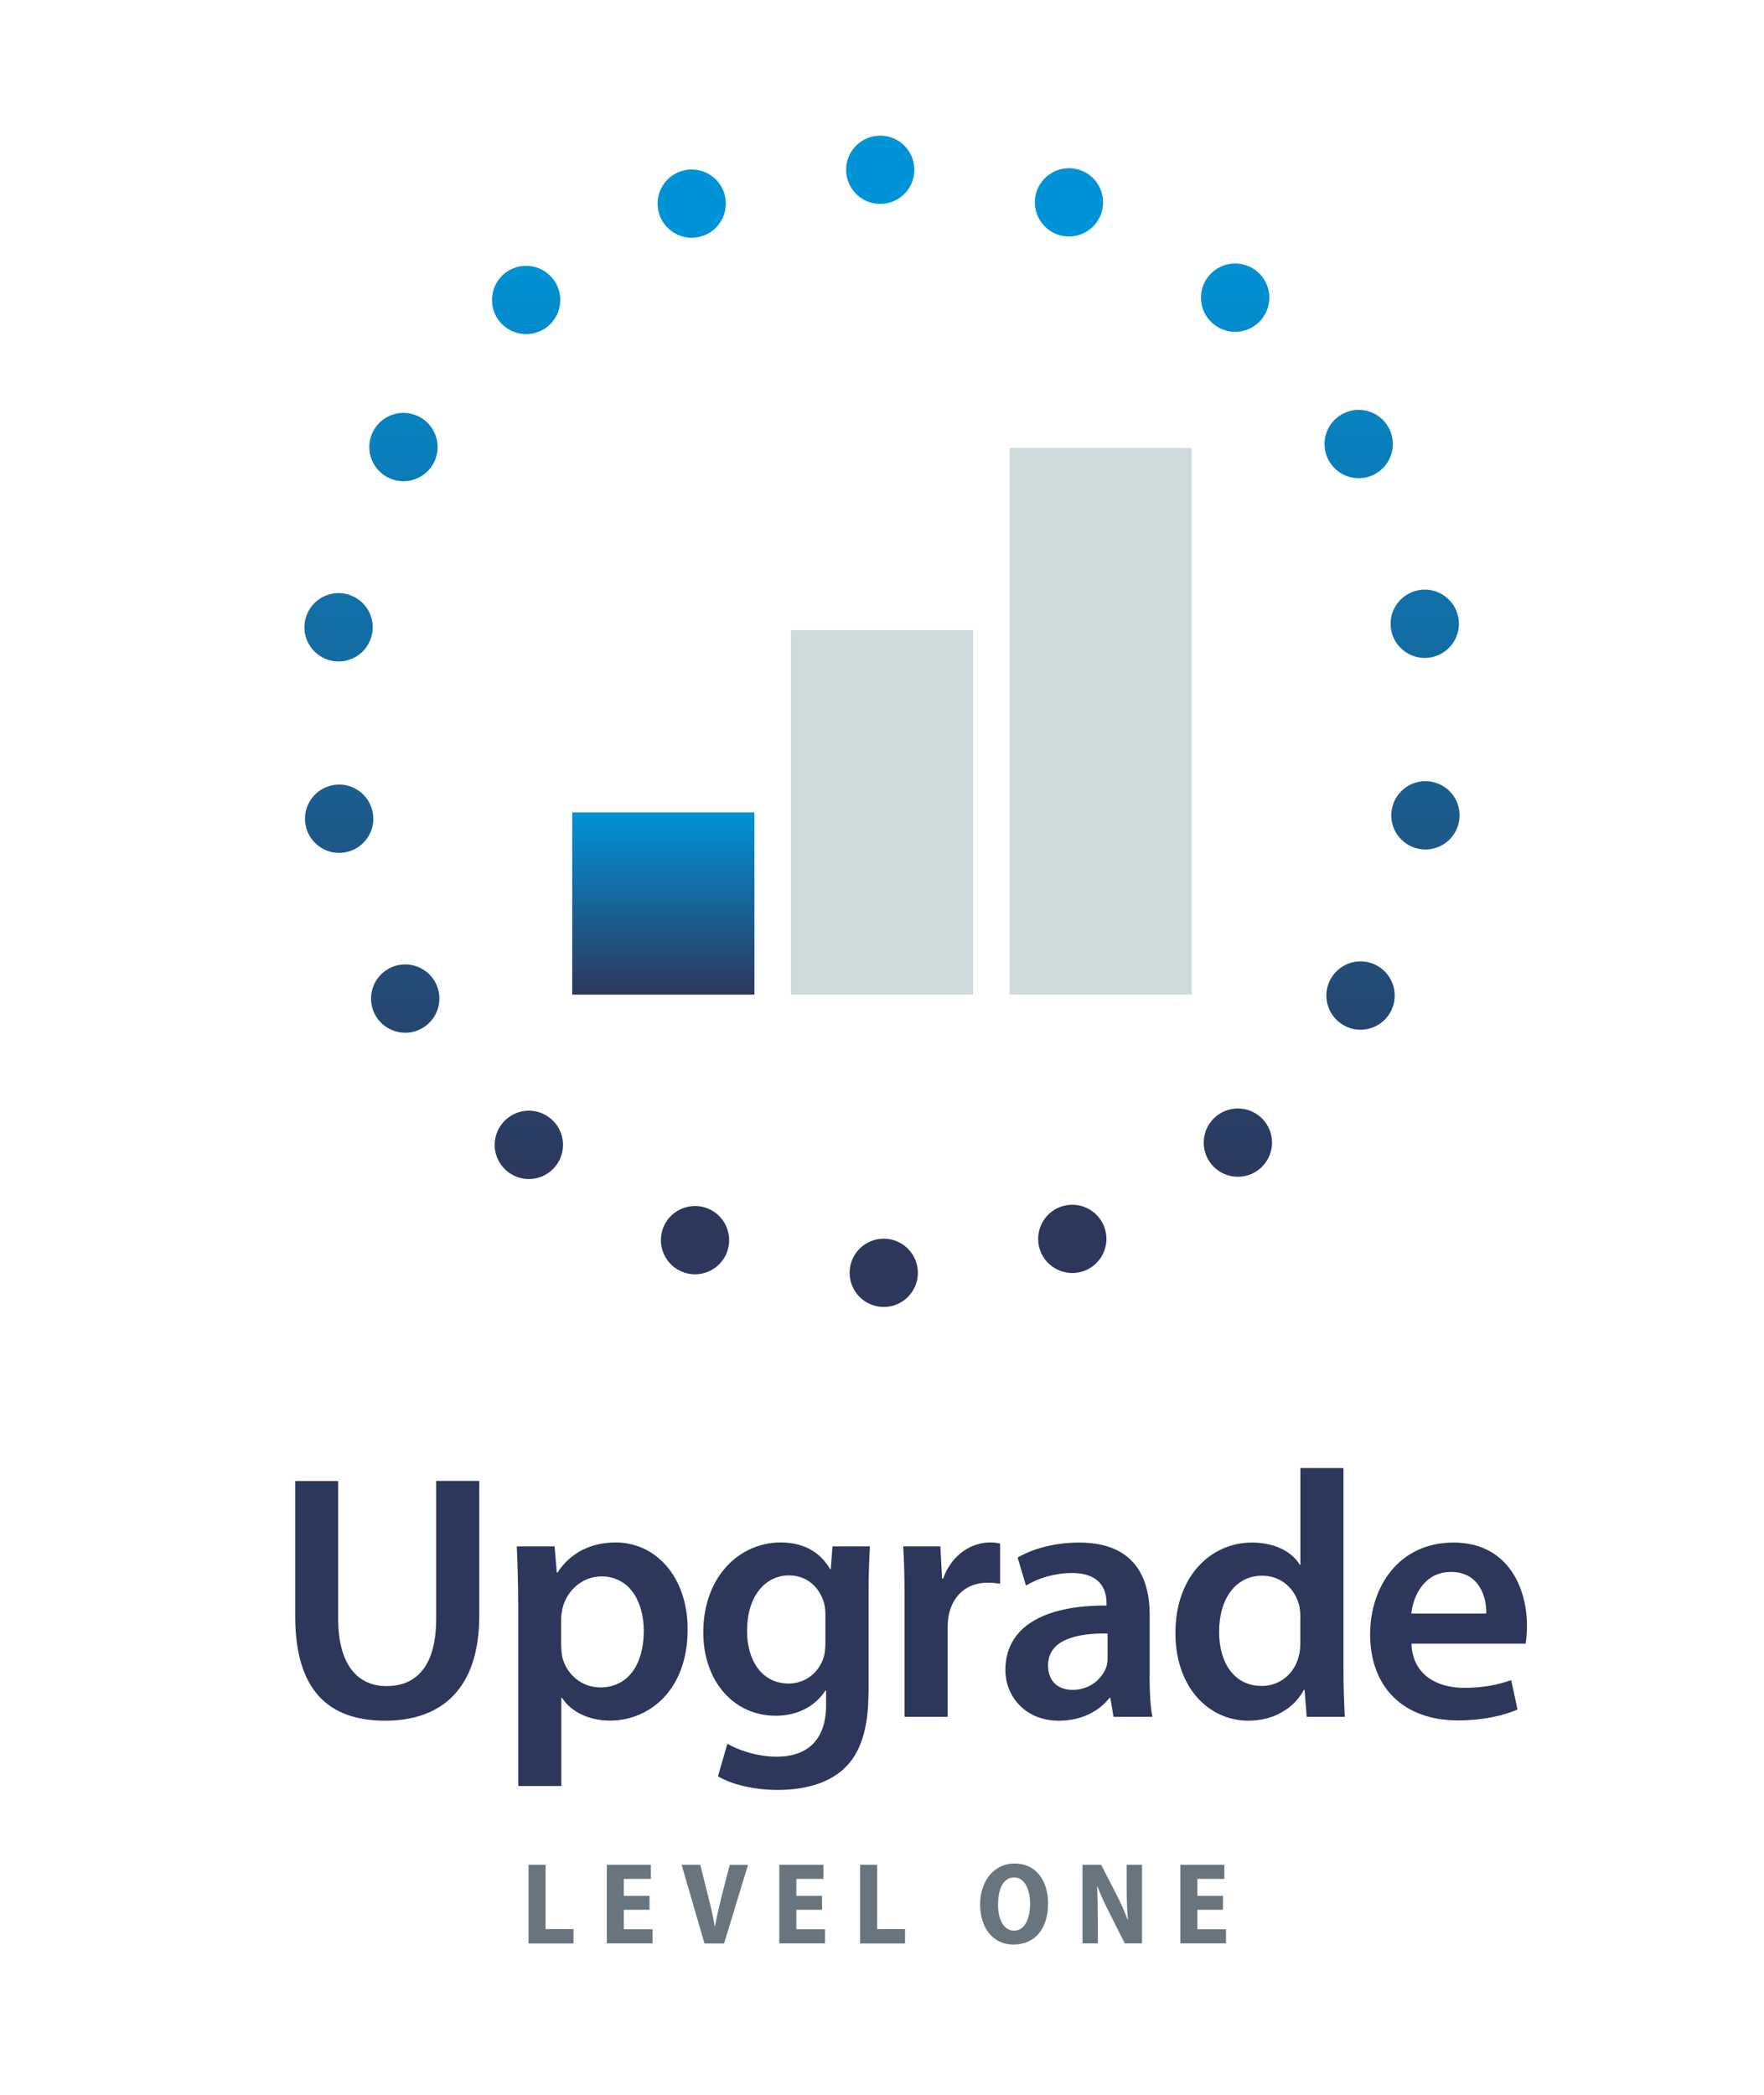 <?xml version="1.0" encoding="UTF-8"?><svg id="Layer_2" xmlns="http://www.w3.org/2000/svg" xmlns:xlink="http://www.w3.org/1999/xlink" viewBox="0 0 181.42 215.43"><defs><style>.cls-1{fill:url(#New_Gradient_Swatch_4);}.cls-1,.cls-2,.cls-3,.cls-4,.cls-5,.cls-6,.cls-7,.cls-8,.cls-9,.cls-10,.cls-11,.cls-12,.cls-13,.cls-14,.cls-15,.cls-16,.cls-17,.cls-18,.cls-19,.cls-20,.cls-21,.cls-22,.cls-23{stroke-width:0px;}.cls-2{fill:url(#linear-gradient);}.cls-3{fill:url(#linear-gradient-11);}.cls-4{fill:url(#linear-gradient-12);}.cls-5{fill:url(#linear-gradient-13);}.cls-6{fill:url(#linear-gradient-10);}.cls-7{fill:url(#linear-gradient-17);}.cls-8{fill:url(#linear-gradient-16);}.cls-9{fill:url(#linear-gradient-15);}.cls-10{fill:url(#linear-gradient-18);}.cls-11{fill:url(#linear-gradient-14);}.cls-12{fill:url(#linear-gradient-4);}.cls-13{fill:url(#linear-gradient-2);}.cls-14{fill:url(#linear-gradient-3);}.cls-15{fill:url(#linear-gradient-8);}.cls-16{fill:url(#linear-gradient-9);}.cls-17{fill:url(#linear-gradient-7);}.cls-18{fill:url(#linear-gradient-5);}.cls-19{fill:url(#linear-gradient-6);}.cls-20{fill:#2d365b;}.cls-21{fill:#cfdadc;}.cls-22{fill:#fff;}.cls-23{fill:#68757e;}</style><linearGradient id="linear-gradient" x1="90.53" y1="25.04" x2="90.53" y2="122.52" gradientUnits="userSpaceOnUse"><stop offset="0" stop-color="#0093d7"/><stop offset="1" stop-color="#2d365b"/></linearGradient><linearGradient id="linear-gradient-2" x1="90.89" y1="25.04" x2="90.89" y2="122.52" xlink:href="#linear-gradient"/><linearGradient id="linear-gradient-3" x1="71.14" y1="25.04" x2="71.14" y2="122.52" xlink:href="#linear-gradient"/><linearGradient id="linear-gradient-4" x1="110.28" y1="25.04" x2="110.28" y2="122.52" xlink:href="#linear-gradient"/><linearGradient id="linear-gradient-5" x1="54.11" y1="25.04" x2="54.11" y2="122.52" xlink:href="#linear-gradient"/><linearGradient id="linear-gradient-6" x1="127.31" y1="25.04" x2="127.31" y2="122.52" xlink:href="#linear-gradient"/><linearGradient id="linear-gradient-7" x1="41.5" y1="25.04" x2="41.5" y2="122.52" xlink:href="#linear-gradient"/><linearGradient id="linear-gradient-8" x1="139.92" y1="25.04" x2="139.92" y2="122.52" xlink:href="#linear-gradient"/><linearGradient id="linear-gradient-9" x1="34.82" y1="25.04" x2="34.82" y2="122.52" xlink:href="#linear-gradient"/><linearGradient id="linear-gradient-10" x1="146.6" y1="25.04" x2="146.6" y2="122.52" xlink:href="#linear-gradient"/><linearGradient id="linear-gradient-11" x1="34.88" y1="25.04" x2="34.88" y2="122.52" xlink:href="#linear-gradient"/><linearGradient id="linear-gradient-12" x1="146.53" y1="25.04" x2="146.53" y2="122.52" xlink:href="#linear-gradient"/><linearGradient id="linear-gradient-13" x1="41.68" y1="25.04" x2="41.68" y2="122.52" xlink:href="#linear-gradient"/><linearGradient id="linear-gradient-14" x1="139.74" y1="25.04" x2="139.74" y2="122.52" xlink:href="#linear-gradient"/><linearGradient id="linear-gradient-15" x1="54.39" y1="25.04" x2="54.39" y2="122.52" xlink:href="#linear-gradient"/><linearGradient id="linear-gradient-16" x1="127.03" y1="25.04" x2="127.03" y2="122.52" xlink:href="#linear-gradient"/><linearGradient id="linear-gradient-17" x1="71.48" y1="25.04" x2="71.48" y2="122.52" xlink:href="#linear-gradient"/><linearGradient id="linear-gradient-18" x1="109.94" y1="25.04" x2="109.94" y2="122.52" xlink:href="#linear-gradient"/><linearGradient id="New_Gradient_Swatch_4" x1="68.22" y1="83.55" x2="68.22" y2="102.29" gradientUnits="userSpaceOnUse"><stop offset="0" stop-color="#0093d7"/><stop offset="1" stop-color="#2d365b"/></linearGradient></defs><g id="Layer_1-2"><rect class="cls-22" width="181.42" height="215.43"/><path class="cls-2" d="m94.04,17.46c0,1.94-1.57,3.51-3.51,3.51s-3.51-1.57-3.51-3.51,1.57-3.51,3.51-3.51,3.51,1.57,3.51,3.51Z"/><circle class="cls-13" cx="90.89" cy="130.9" r="3.51"/><path class="cls-14" d="m74.44,19.74c.66,1.82-.28,3.84-2.1,4.5-1.82.66-3.84-.28-4.5-2.1-.66-1.82.28-3.84,2.1-4.5,1.82-.66,3.84.28,4.5,2.1Z"/><path class="cls-12" d="m113.58,126.21c.66,1.82-.28,3.84-2.1,4.5-1.82.66-3.84-.28-4.5-2.1-.66-1.82.28-3.84,2.1-4.5,1.82-.66,3.84.28,4.5,2.1Z"/><path class="cls-18" d="m56.8,28.59c1.25,1.49,1.05,3.7-.43,4.95-1.49,1.25-3.7,1.05-4.95-.43s-1.05-3.7.43-4.95,3.7-1.05,4.95.43Z"/><path class="cls-19" d="m130,115.25c1.25,1.49,1.05,3.7-.43,4.95-1.49,1.25-3.7,1.05-4.95-.43s-1.05-3.7.43-4.95c1.49-1.25,3.7-1.05,4.95.43Z"/><path class="cls-17" d="m43.25,42.93c1.68.97,2.26,3.12,1.29,4.8-.97,1.68-3.12,2.26-4.8,1.29-1.68-.97-2.26-3.12-1.29-4.8s3.12-2.26,4.8-1.29Z"/><path class="cls-15" d="m141.68,99.34c1.68.97,2.26,3.12,1.29,4.8-.97,1.68-3.12,2.26-4.8,1.29-1.68-.97-2.26-3.12-1.29-4.8.97-1.68,3.12-2.26,4.8-1.29Z"/><path class="cls-16" d="m35.43,61.05c1.91.34,3.19,2.16,2.85,4.07-.34,1.91-2.16,3.19-4.07,2.85-1.91-.34-3.19-2.16-2.85-4.07.34-1.91,2.16-3.19,4.07-2.85Z"/><path class="cls-6" d="m147.21,80.39c1.91.34,3.19,2.16,2.85,4.07-.34,1.91-2.16,3.19-4.07,2.85-1.91-.34-3.19-2.16-2.85-4.07.34-1.91,2.16-3.19,4.07-2.85Z"/><path class="cls-3" d="m34.27,80.74c1.91-.34,3.73.94,4.07,2.85.34,1.91-.94,3.73-2.85,4.07s-3.73-.94-4.07-2.85.94-3.73,2.85-4.07Z"/><path class="cls-4" d="m145.92,60.69c1.91-.34,3.73.94,4.07,2.85.34,1.91-.94,3.73-2.85,4.07-1.91.34-3.73-.94-4.07-2.85s.94-3.73,2.85-4.07Z"/><path class="cls-5" d="m39.92,99.65c1.68-.97,3.83-.39,4.8,1.29.97,1.68.39,3.83-1.29,4.8-1.68.97-3.83.39-4.8-1.29s-.39-3.83,1.29-4.8Z"/><path class="cls-11" d="m137.98,42.62c1.68-.97,3.83-.39,4.8,1.29.97,1.68.39,3.83-1.29,4.8s-3.83.39-4.8-1.29-.39-3.83,1.29-4.8Z"/><path class="cls-9" d="m51.7,115.48c1.25-1.49,3.46-1.68,4.95-.43s1.68,3.46.43,4.95c-1.25,1.49-3.46,1.68-4.95.43s-1.68-3.46-.43-4.95Z"/><path class="cls-8" d="m124.34,28.35c1.25-1.49,3.46-1.68,4.95-.43,1.49,1.25,1.68,3.46.43,4.95s-3.46,1.68-4.95.43-1.68-3.46-.43-4.95Z"/><path class="cls-7" d="m68.18,126.34c.66-1.82,2.68-2.76,4.5-2.1,1.82.66,2.76,2.68,2.1,4.5s-2.68,2.76-4.5,2.1c-1.82-.66-2.76-2.68-2.1-4.5Z"/><path class="cls-10" d="m106.64,19.61c.66-1.82,2.68-2.76,4.5-2.1,1.82.66,2.76,2.68,2.1,4.5-.66,1.82-2.68,2.76-4.5,2.1-1.82-.66-2.76-2.68-2.1-4.5Z"/><rect class="cls-21" x="103.83" y="46.07" width="18.74" height="56.22"/><rect class="cls-1" x="58.85" y="83.55" width="18.74" height="18.74"/><rect class="cls-21" x="81.34" y="64.81" width="18.74" height="37.48"/><path class="cls-20" d="m34.78,152.3v14.15c0,4.75,1.98,6.95,4.97,6.95,3.2,0,5.11-2.2,5.11-6.95v-14.15h4.43v13.86c0,7.49-3.85,10.8-9.68,10.8s-9.25-3.13-9.25-10.76v-13.89h4.43Z"/><path class="cls-20" d="m53.29,164.86c0-2.3-.07-4.18-.14-5.83h3.89l.22,2.7h.07c1.3-1.98,3.35-3.1,6.01-3.1,4.03,0,7.38,3.46,7.38,8.93,0,6.33-4,9.39-7.99,9.39-2.2,0-4.03-.94-4.93-2.34h-.07v9.07h-4.43v-18.83Zm4.43,4.36c0,.43.04.83.11,1.22.47,1.8,2.02,3.1,3.92,3.1,2.81,0,4.46-2.34,4.46-5.8,0-3.09-1.51-5.62-4.36-5.62-1.84,0-3.53,1.33-4,3.28-.07.36-.14.76-.14,1.12v2.7Z"/><path class="cls-20" d="m89.32,174.01c0,3.67-.76,6.3-2.59,7.95-1.8,1.62-4.36,2.12-6.77,2.12-2.23,0-4.61-.5-6.12-1.4l.97-3.35c1.12.65,2.99,1.33,5.11,1.33,2.88,0,5.04-1.51,5.04-5.29v-1.51h-.07c-1.01,1.55-2.77,2.59-5.11,2.59-4.36,0-7.45-3.6-7.45-8.57,0-5.76,3.74-9.25,7.96-9.25,2.7,0,4.25,1.3,5.08,2.74h.07l.18-2.34h3.85c-.07,1.19-.14,2.63-.14,5.04v9.93Zm-4.43-7.96c0-.43-.04-.83-.14-1.19-.47-1.62-1.73-2.84-3.6-2.84-2.48,0-4.32,2.16-4.32,5.72,0,2.99,1.51,5.4,4.28,5.4,1.66,0,3.1-1.08,3.6-2.7.14-.43.18-1.04.18-1.55v-2.84Z"/><path class="cls-20" d="m93.03,164.68c0-2.38-.04-4.1-.14-5.65h3.82l.18,3.31h.11c.86-2.45,2.91-3.71,4.82-3.71.43,0,.68.04,1.04.11v4.14c-.4-.07-.79-.11-1.33-.11-2.09,0-3.56,1.33-3.96,3.35-.07.4-.11.86-.11,1.33v9.11h-4.43v-11.88Z"/><path class="cls-20" d="m118.23,172.35c0,1.58.07,3.13.29,4.21h-4l-.32-1.94h-.11c-1.04,1.37-2.88,2.34-5.18,2.34-3.53,0-5.51-2.56-5.51-5.22,0-4.39,3.92-6.66,10.4-6.62v-.29c0-1.15-.47-3.06-3.56-3.06-1.73,0-3.53.54-4.72,1.3l-.86-2.88c1.3-.79,3.56-1.55,6.34-1.55,5.62,0,7.24,3.56,7.24,7.42v6.3Zm-4.32-4.36c-3.13-.04-6.12.61-6.12,3.28,0,1.73,1.12,2.52,2.52,2.52,1.8,0,3.06-1.15,3.49-2.41.11-.32.11-.65.11-.97v-2.41Z"/><path class="cls-20" d="m138.17,150.97v20.66c0,1.8.07,3.74.14,4.93h-3.92l-.22-2.77h-.07c-1.04,1.94-3.17,3.17-5.69,3.17-4.21,0-7.52-3.56-7.52-8.96-.04-5.87,3.64-9.36,7.85-9.36,2.41,0,4.14.97,4.93,2.27h.07v-9.93h4.43Zm-4.43,15.37c0-.36-.04-.83-.11-1.19-.4-1.69-1.8-3.1-3.82-3.1-2.84,0-4.43,2.52-4.43,5.76s1.58,5.58,4.39,5.58c1.8,0,3.38-1.22,3.82-3.13.11-.4.14-.83.14-1.3v-2.63Z"/><path class="cls-20" d="m145.16,169.04c.11,3.17,2.59,4.54,5.4,4.54,2.05,0,3.49-.32,4.86-.79l.65,3.02c-1.51.65-3.6,1.12-6.12,1.12-5.69,0-9.04-3.49-9.04-8.86,0-4.86,2.95-9.43,8.57-9.43s7.56,4.68,7.56,8.53c0,.83-.07,1.48-.14,1.87h-11.73Zm7.7-3.1c.04-1.62-.68-4.28-3.64-4.28-2.74,0-3.89,2.48-4.07,4.28h7.7Z"/><path class="cls-23" d="m54.36,191.78h1.75v6.61h2.87v1.48h-4.62v-8.08Z"/><path class="cls-23" d="m66.8,196.41h-2.64v2h2.95v1.45h-4.7v-8.08h4.53v1.45h-2.78v1.74h2.64v1.44Z"/><path class="cls-23" d="m72.45,199.86l-2.35-8.08h1.92l.86,3.44c.24.94.46,1.87.62,2.87h.04c.17-.97.4-1.93.62-2.85l.89-3.45h1.88l-2.46,8.08h-2.03Z"/><path class="cls-23" d="m84.54,196.41h-2.64v2h2.95v1.45h-4.7v-8.08h4.53v1.45h-2.78v1.74h2.64v1.44Z"/><path class="cls-23" d="m88.46,191.78h1.75v6.61h2.87v1.48h-4.62v-8.08Z"/><path class="cls-23" d="m107.79,195.72c0,2.77-1.45,4.26-3.56,4.26-2.23,0-3.43-1.85-3.43-4.13s1.34-4.2,3.55-4.2c2.33,0,3.44,1.94,3.44,4.07Zm-5.15.11c0,1.66.62,2.72,1.67,2.72s1.63-1.17,1.63-2.77c0-1.44-.55-2.7-1.64-2.7s-1.65,1.13-1.65,2.75Z"/><path class="cls-23" d="m111.33,199.86v-8.08h1.92l1.55,3.02c.42.78.86,1.8,1.19,2.65h.02c-.1-1.01-.14-2.18-.14-3.49v-2.18h1.58v8.08h-1.77l-1.57-3.11c-.42-.82-.9-1.85-1.24-2.72h-.04c.06,1,.08,2.17.08,3.59v2.24h-1.58Z"/><path class="cls-23" d="m125.78,196.41h-2.64v2h2.95v1.45h-4.7v-8.08h4.53v1.45h-2.78v1.74h2.64v1.44Z"/></g></svg>